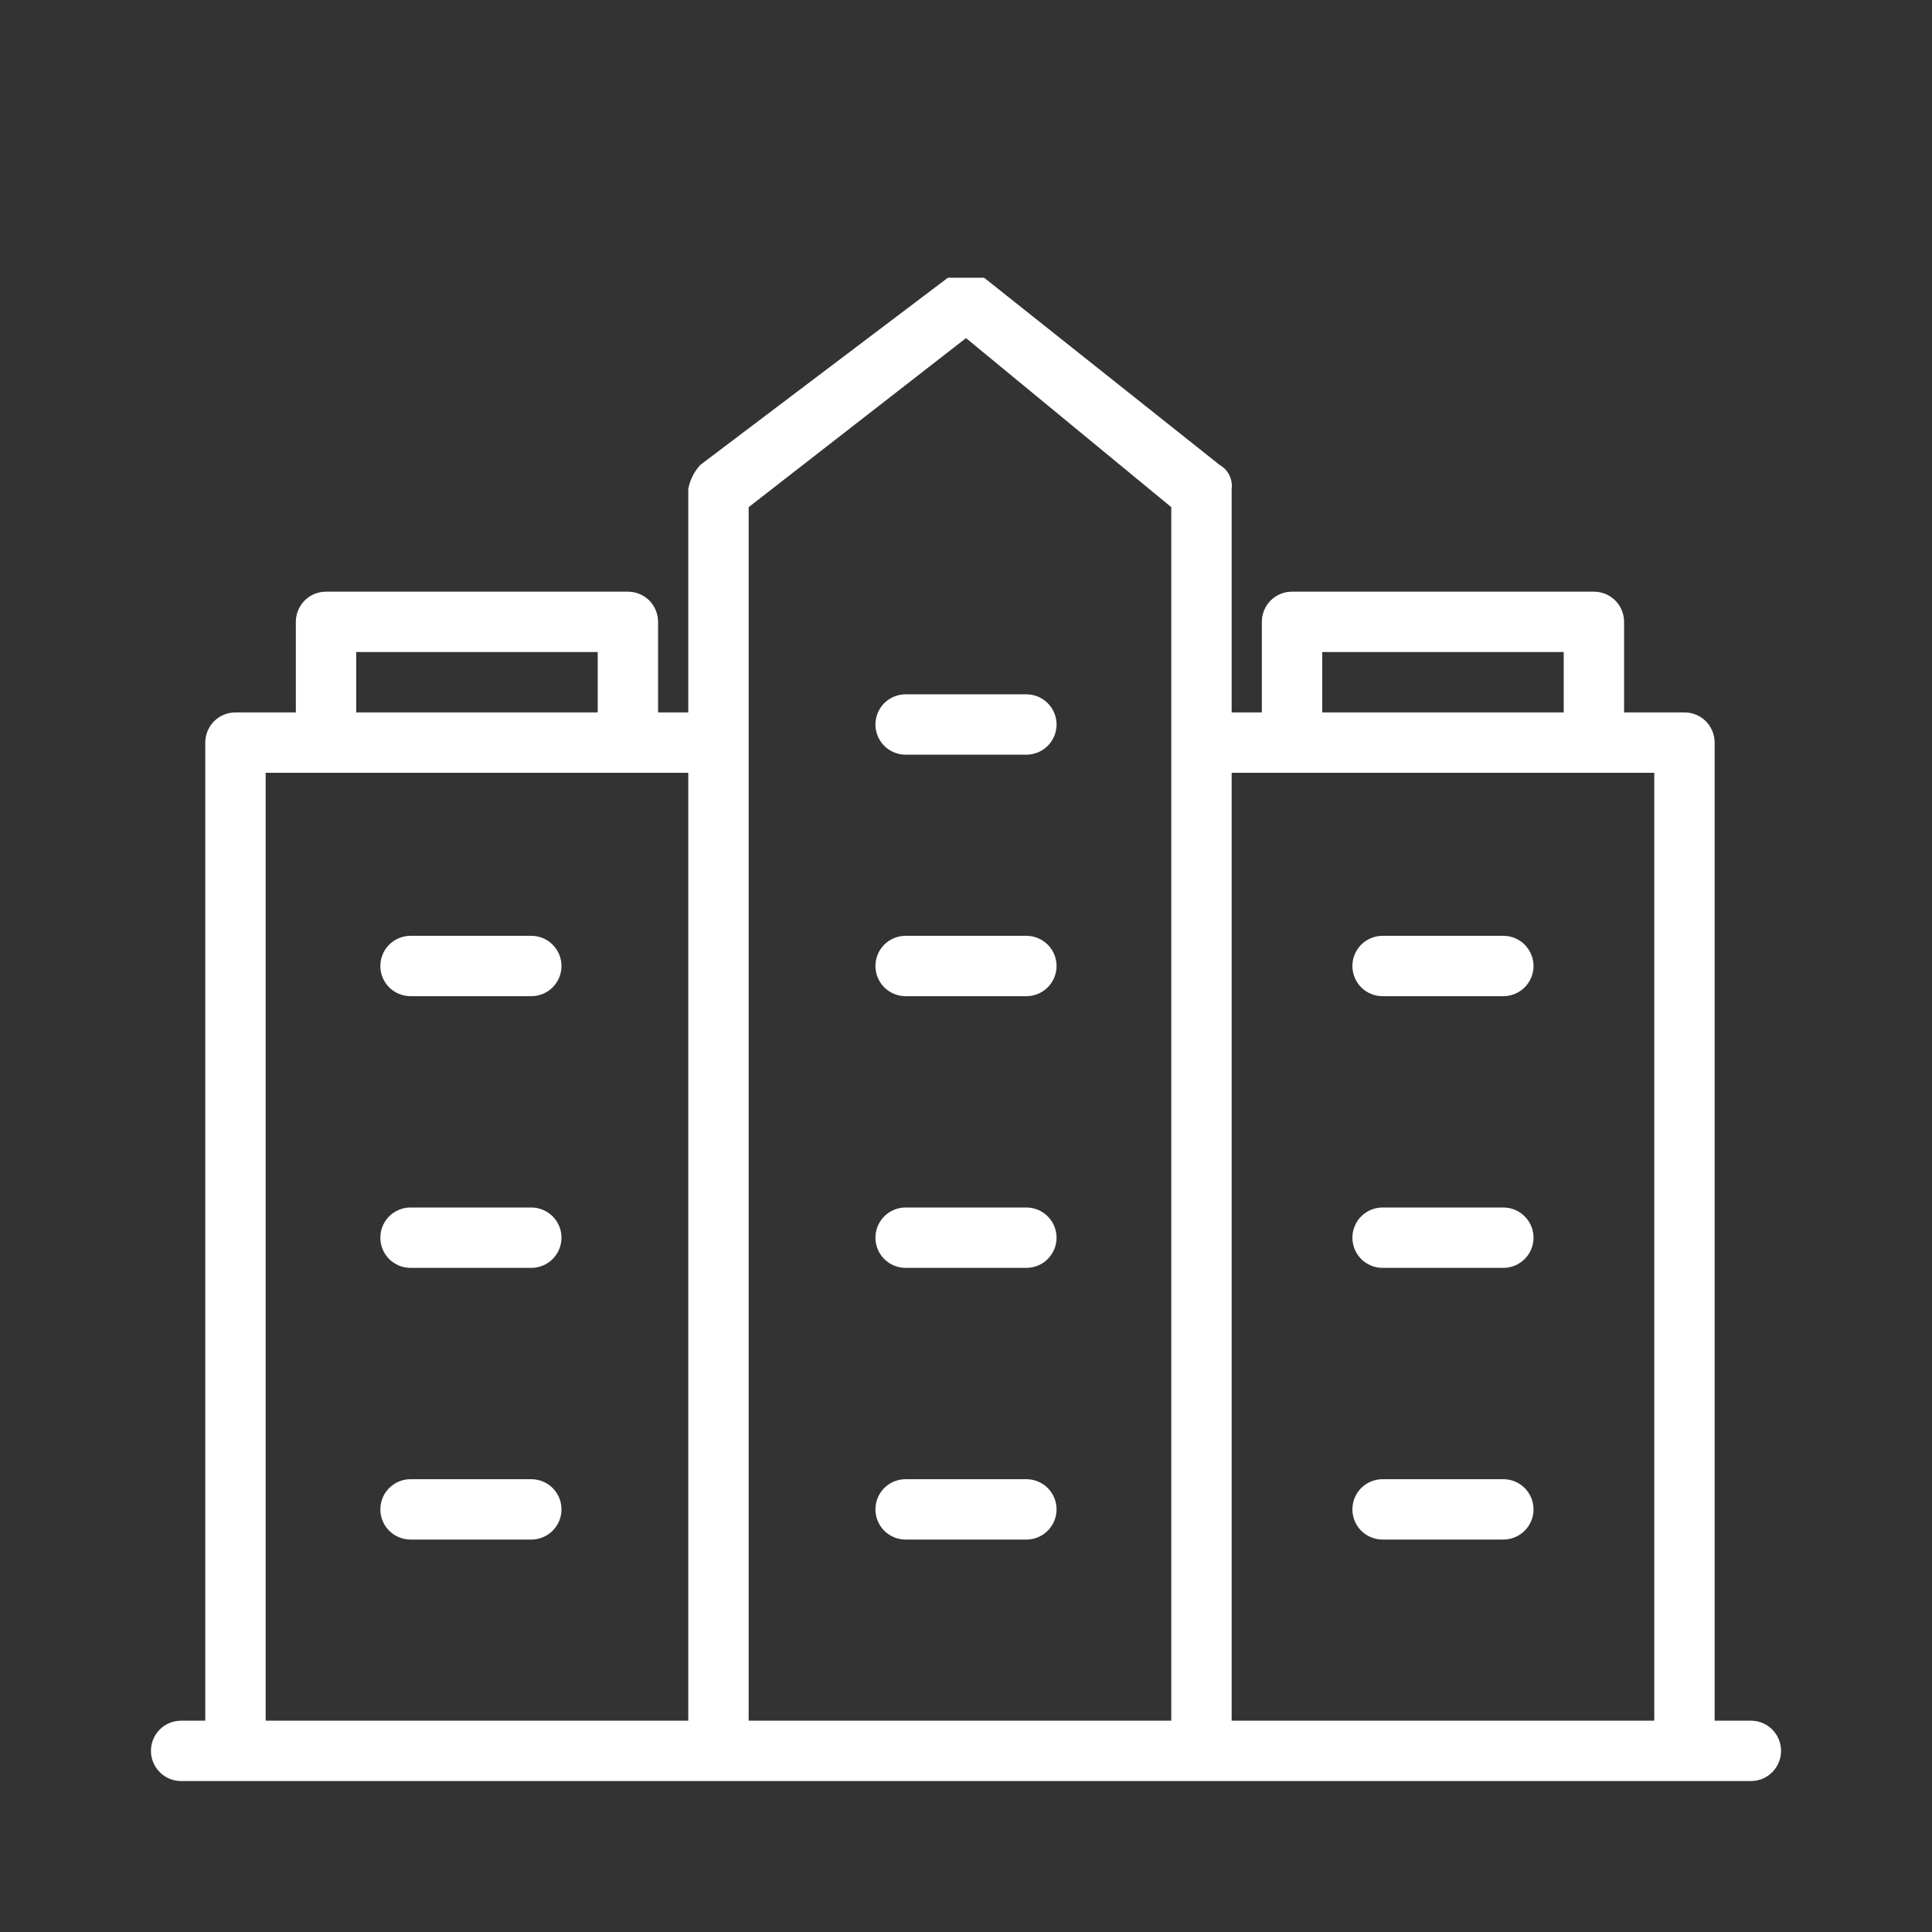 <svg width="32" height="32" viewBox="0 0 32 32" fill="none" xmlns="http://www.w3.org/2000/svg">
<rect x="0" y="0" width="32" height="32" fill="#333333" stroke="none"/>
<path d="M29 28.5H28.4V12.3C28.4 12.167 28.347 12.04 28.254 11.946C28.16 11.852 28.033 11.8 27.9 11.8H26.9V10.3C26.9 10.167 26.847 10.04 26.754 9.946C26.66 9.852 26.533 9.8 26.4 9.8H21.4C21.267 9.8 21.14 9.852 21.046 9.946C20.953 10.04 20.9 10.167 20.9 10.3V11.8H20.4V8.1C20.41 8.021 20.397 7.94 20.361 7.869C20.326 7.798 20.269 7.739 20.2 7.7L16.3 4.6H15.7L11.6 7.7C11.497 7.811 11.427 7.95 11.4 8.1V11.8H10.9V10.3C10.9 10.167 10.847 10.04 10.754 9.946C10.66 9.852 10.533 9.8 10.4 9.8H5.4C5.267 9.8 5.14 9.852 5.046 9.946C4.953 10.04 4.9 10.167 4.9 10.3V11.8H3.9C3.767 11.8 3.64 11.852 3.546 11.946C3.453 12.04 3.4 12.167 3.4 12.3V28.5H3C2.867 28.5 2.74 28.552 2.646 28.646C2.553 28.74 2.5 28.867 2.5 29C2.5 29.132 2.553 29.259 2.646 29.353C2.74 29.447 2.867 29.5 3 29.5H29C29.133 29.5 29.26 29.447 29.354 29.353C29.447 29.259 29.5 29.132 29.5 29C29.5 28.867 29.447 28.74 29.354 28.646C29.26 28.552 29.133 28.5 29 28.5ZM21.9 10.8H25.9V11.8H21.9V10.8ZM5.9 10.8H9.9V11.8H5.9V10.8ZM4.4 12.8H11.4V28.5H4.4V12.8ZM12.4 12.3V8.4L16 5.6L19.4 8.4V28.5H12.4V12.3ZM20.4 28.5V12.8H27.4V28.5H20.4Z" fill="white"/>
<path d="M8.8 15.5H6.8C6.667 15.5 6.54 15.553 6.446 15.646C6.352 15.74 6.3 15.867 6.3 16C6.3 16.133 6.352 16.26 6.446 16.354C6.54 16.447 6.667 16.5 6.8 16.5H8.8C8.932 16.5 9.06 16.447 9.153 16.354C9.247 16.26 9.3 16.133 9.3 16C9.3 15.867 9.247 15.74 9.153 15.646C9.06 15.553 8.932 15.5 8.8 15.5ZM8.8 20H6.8C6.667 20 6.54 20.053 6.446 20.146C6.352 20.24 6.3 20.367 6.3 20.5C6.3 20.633 6.352 20.76 6.446 20.854C6.54 20.947 6.667 21 6.8 21H8.8C8.932 21 9.06 20.947 9.153 20.854C9.247 20.76 9.3 20.633 9.3 20.5C9.3 20.367 9.247 20.24 9.153 20.146C9.06 20.053 8.932 20 8.8 20ZM8.8 24.5H6.8C6.667 24.5 6.54 24.553 6.446 24.646C6.352 24.74 6.3 24.867 6.3 25C6.3 25.133 6.352 25.26 6.446 25.354C6.54 25.447 6.667 25.5 6.8 25.5H8.8C8.932 25.5 9.06 25.447 9.153 25.354C9.247 25.26 9.3 25.133 9.3 25C9.3 24.867 9.247 24.74 9.153 24.646C9.06 24.553 8.932 24.5 8.8 24.5ZM17 15.5H15C14.867 15.5 14.74 15.553 14.646 15.646C14.553 15.74 14.5 15.867 14.5 16C14.5 16.133 14.553 16.26 14.646 16.354C14.74 16.447 14.867 16.5 15 16.5H17C17.132 16.5 17.26 16.447 17.353 16.354C17.447 16.26 17.5 16.133 17.5 16C17.5 15.867 17.447 15.74 17.353 15.646C17.26 15.553 17.132 15.5 17 15.5ZM17 11.5H15C14.867 11.5 14.74 11.553 14.646 11.646C14.553 11.74 14.5 11.867 14.5 12C14.5 12.133 14.553 12.26 14.646 12.354C14.74 12.447 14.867 12.5 15 12.5H17C17.132 12.5 17.26 12.447 17.353 12.354C17.447 12.26 17.5 12.133 17.5 12C17.5 11.867 17.447 11.74 17.353 11.646C17.26 11.553 17.132 11.5 17 11.5ZM17 20H15C14.867 20 14.74 20.053 14.646 20.146C14.553 20.24 14.5 20.367 14.5 20.5C14.5 20.633 14.553 20.76 14.646 20.854C14.74 20.947 14.867 21 15 21H17C17.132 21 17.26 20.947 17.353 20.854C17.447 20.76 17.5 20.633 17.5 20.5C17.5 20.367 17.447 20.24 17.353 20.146C17.26 20.053 17.132 20 17 20ZM17 24.5H15C14.867 24.5 14.74 24.553 14.646 24.646C14.553 24.74 14.5 24.867 14.5 25C14.5 25.133 14.553 25.26 14.646 25.354C14.74 25.447 14.867 25.5 15 25.5H17C17.132 25.5 17.26 25.447 17.353 25.354C17.447 25.26 17.5 25.133 17.5 25C17.5 24.867 17.447 24.74 17.353 24.646C17.26 24.553 17.132 24.5 17 24.5ZM24.9 15.5H22.9C22.767 15.5 22.64 15.553 22.546 15.646C22.453 15.74 22.4 15.867 22.4 16C22.4 16.133 22.453 16.26 22.546 16.354C22.64 16.447 22.767 16.5 22.9 16.5H24.9C25.032 16.5 25.16 16.447 25.253 16.354C25.347 16.26 25.4 16.133 25.4 16C25.4 15.867 25.347 15.74 25.253 15.646C25.16 15.553 25.032 15.5 24.9 15.5ZM24.9 20H22.9C22.767 20 22.64 20.053 22.546 20.146C22.453 20.24 22.4 20.367 22.4 20.5C22.4 20.633 22.453 20.76 22.546 20.854C22.64 20.947 22.767 21 22.9 21H24.9C25.032 21 25.16 20.947 25.253 20.854C25.347 20.76 25.4 20.633 25.4 20.5C25.4 20.367 25.347 20.24 25.253 20.146C25.16 20.053 25.032 20 24.9 20ZM24.9 24.5H22.9C22.767 24.5 22.64 24.553 22.546 24.646C22.453 24.74 22.4 24.867 22.4 25C22.4 25.133 22.453 25.26 22.546 25.354C22.64 25.447 22.767 25.5 22.9 25.5H24.9C25.032 25.5 25.16 25.447 25.253 25.354C25.347 25.26 25.4 25.133 25.4 25C25.4 24.867 25.347 24.74 25.253 24.646C25.16 24.553 25.032 24.5 24.9 24.5Z" fill="white"/>
</svg>
